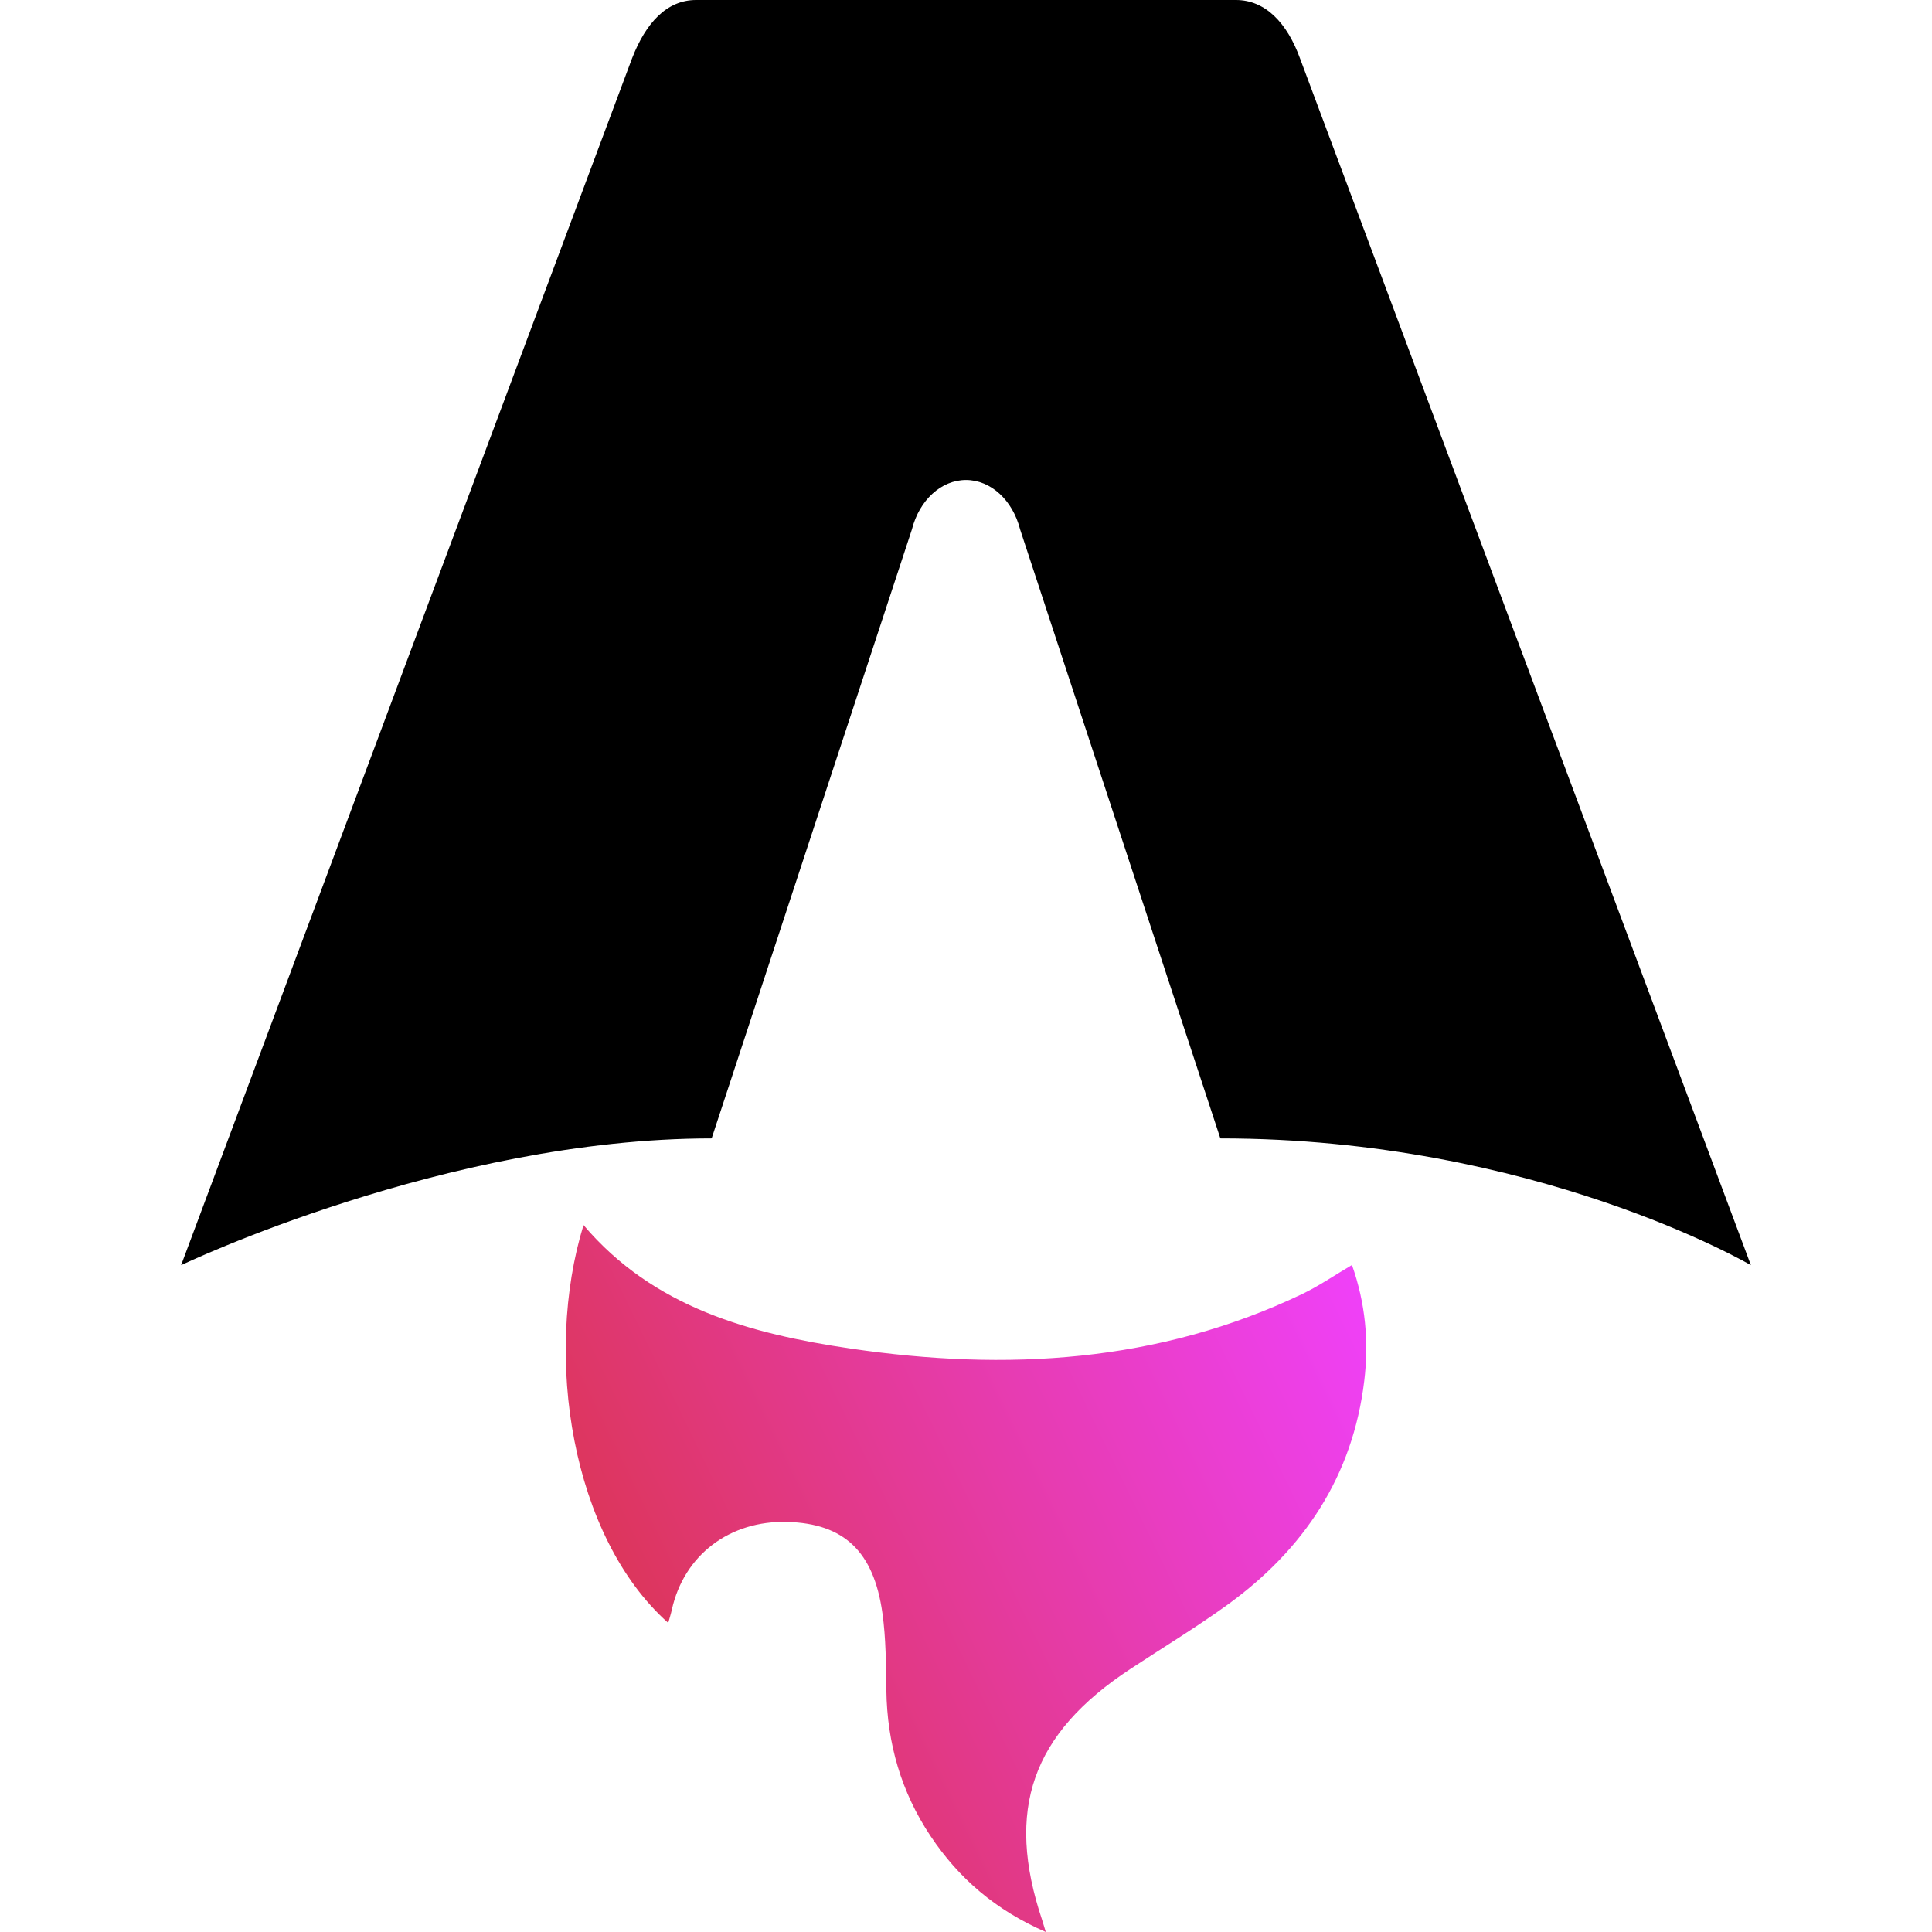<svg width="76" height="76" viewBox="0 0 76 76" fill="none" xmlns="http://www.w3.org/2000/svg">
<path d="M26.29 63.844C22.479 60.459 21.367 53.345 22.954 48.191C25.707 51.44 29.521 52.47 33.472 53.051C39.572 53.947 45.562 53.612 51.227 50.903C51.876 50.592 52.475 50.18 53.183 49.762C53.714 51.261 53.853 52.775 53.667 54.315C53.216 58.067 51.295 60.965 48.24 63.161C47.018 64.04 45.725 64.825 44.464 65.654C40.588 68.201 39.539 71.186 40.995 75.53C41.03 75.635 41.061 75.741 41.139 76C39.16 75.139 37.714 73.885 36.613 72.237C35.45 70.498 34.896 68.573 34.867 66.492C34.852 65.478 34.852 64.456 34.712 63.457C34.37 61.022 33.194 59.932 30.978 59.869C28.704 59.804 26.905 61.171 26.428 63.323C26.392 63.488 26.339 63.651 26.286 63.843L26.29 63.844Z" fill="url(#paint0_linear_145_3129)"/>
<path d="M7.125 49.769C7.125 49.769 17.545 44.782 27.994 44.782L35.872 20.827C36.166 19.669 37.028 18.882 38 18.882C38.972 18.882 39.834 19.669 40.129 20.827L48.006 44.782C60.382 44.782 68.875 49.769 68.875 49.769C68.875 49.769 51.176 2.398 51.142 2.303C50.634 0.902 49.776 0 48.62 0H27.382C26.226 0 25.403 0.902 24.86 2.303C24.822 2.396 7.125 49.769 7.125 49.769Z" fill="black"/>
<defs>
<linearGradient id="paint0_linear_145_3129" x1="22.254" y1="76" x2="58.661" y2="58.302" gradientUnits="userSpaceOnUse">
<stop stop-color="#D83333"/>
<stop offset="1" stop-color="#F041FF"/>
</linearGradient>
</defs>
</svg>

